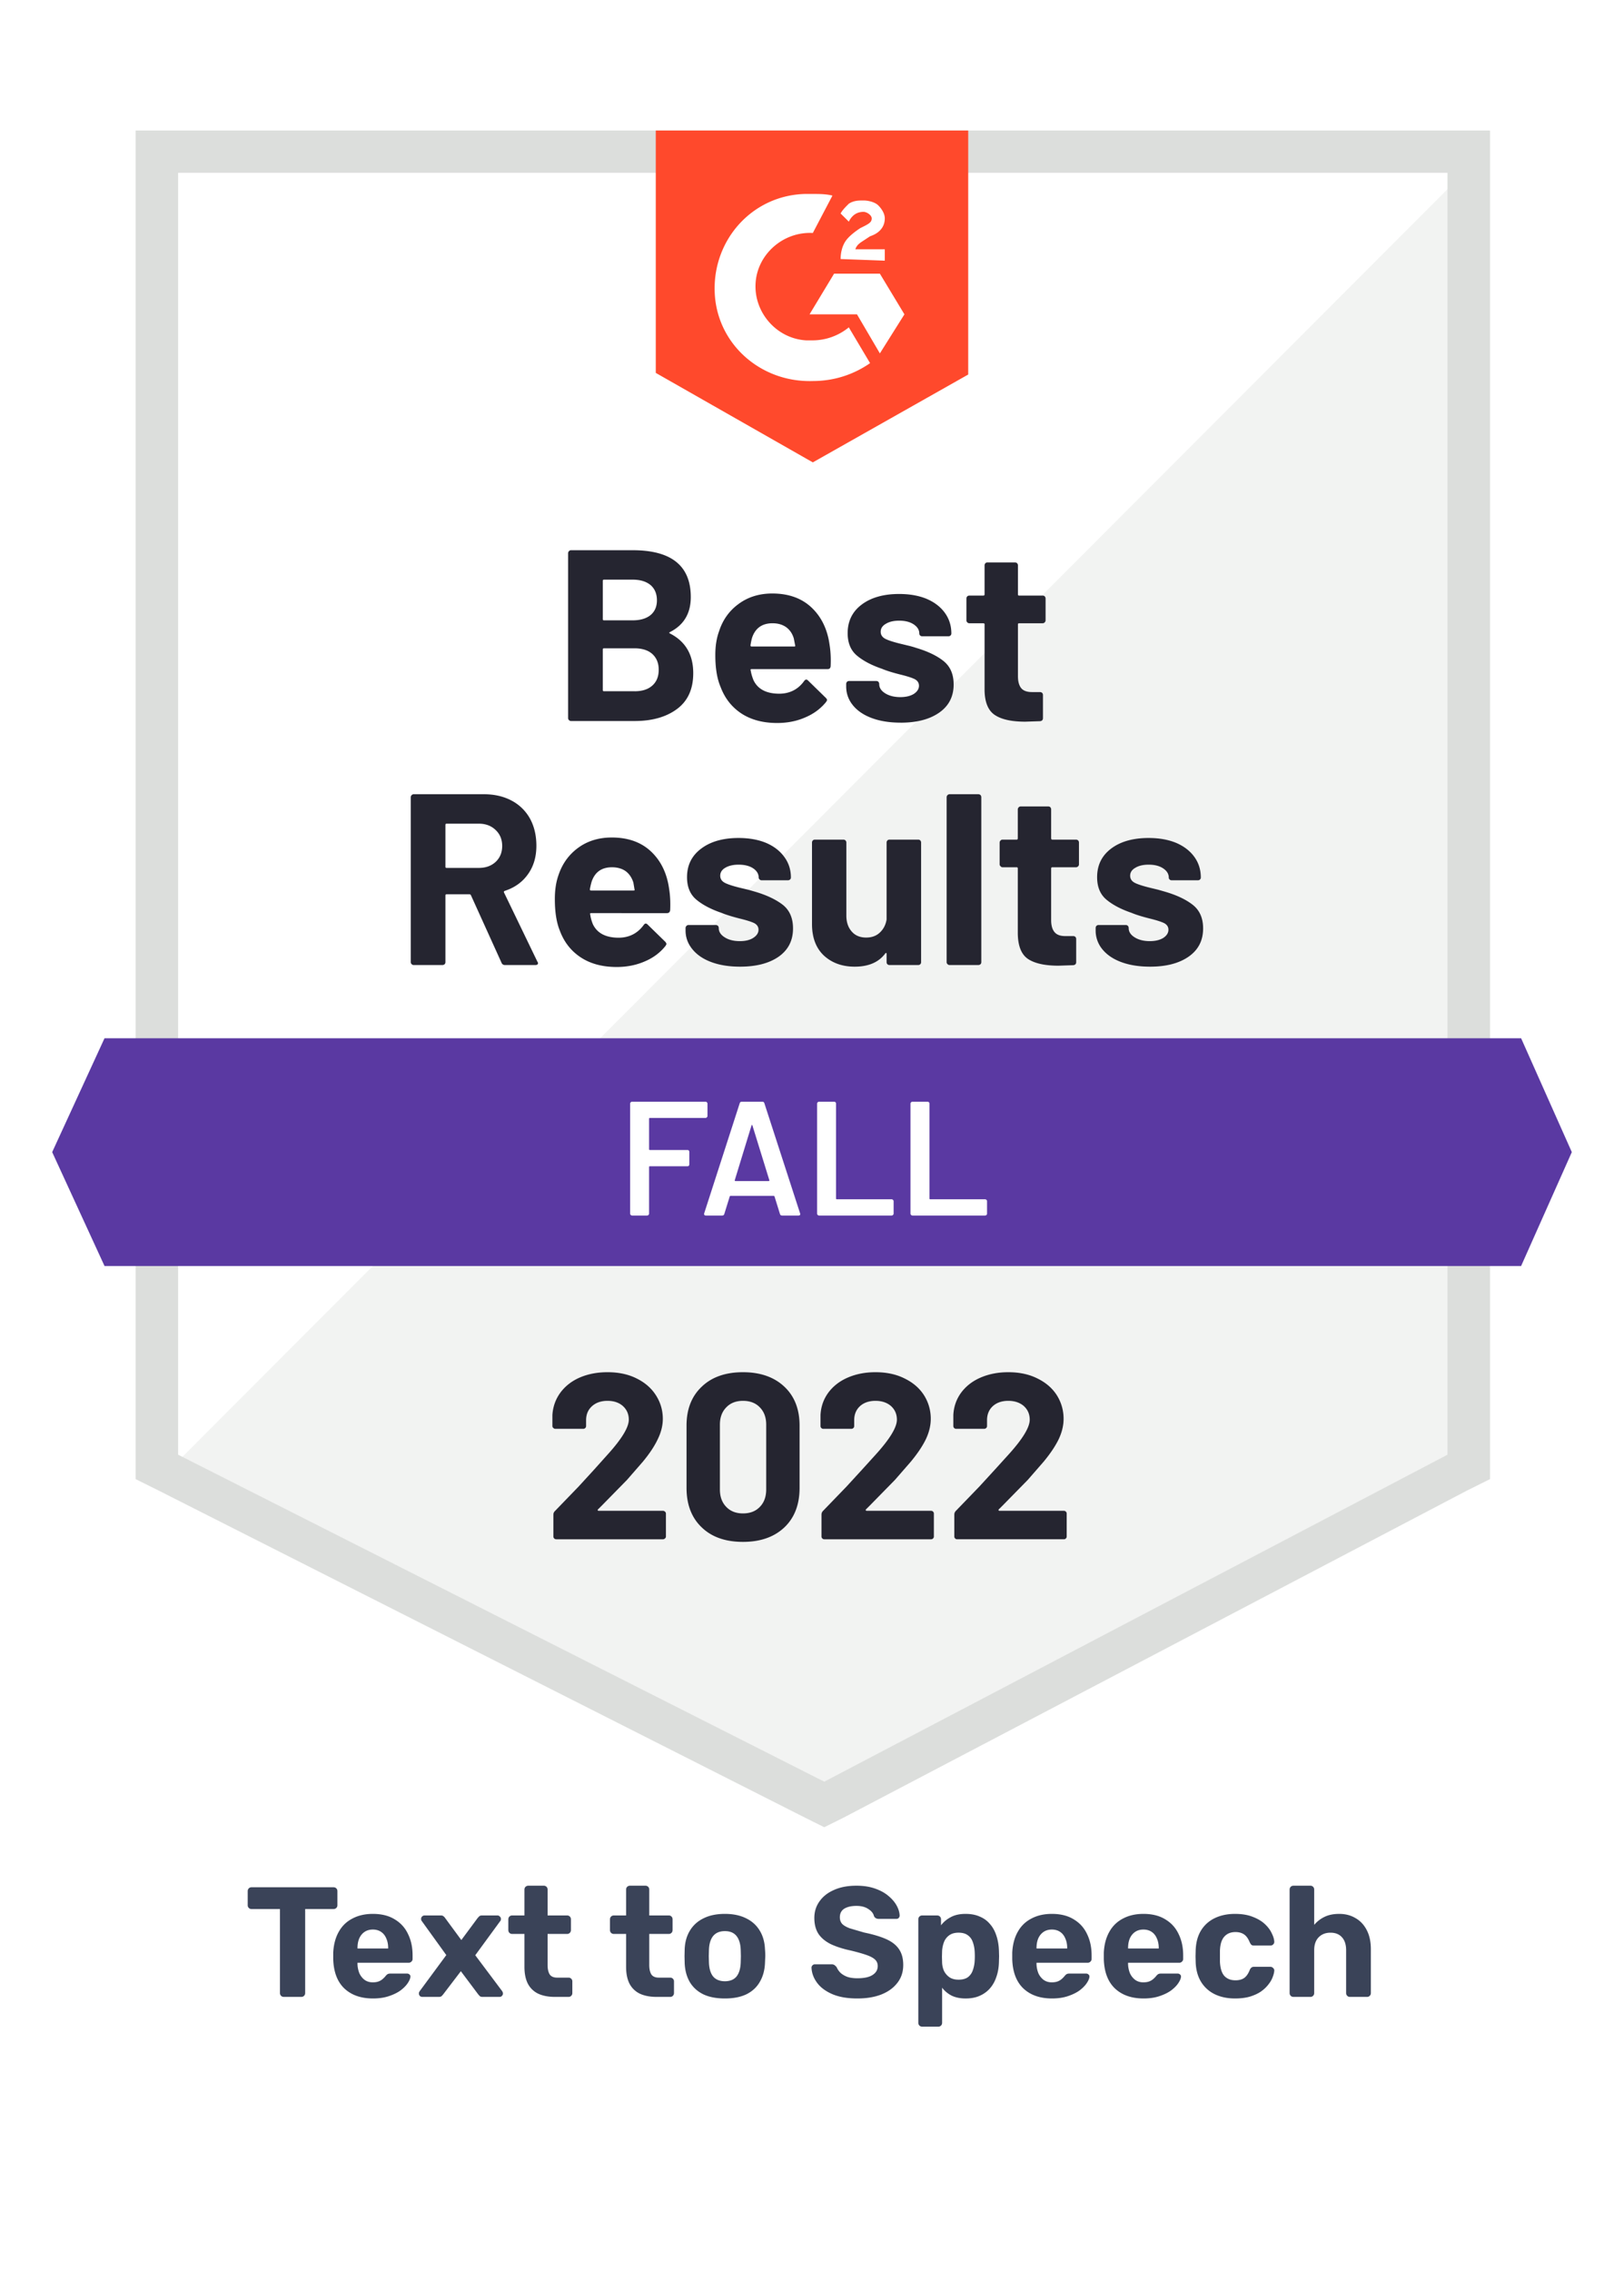 <svg xmlns="http://www.w3.org/2000/svg" width="249" height="348" fill="none" xmlns:v="https://vecta.io/nano"><g filter="url(#A)"><path d="M27.312 210.415l99.069 50.105 95.307-50.105V14.48H27.312v195.935z" fill="#fff"/><path d="M223.694 15.23L25.306 213.906l102.831 50.604 95.557-48.609V15.23z" fill="#f2f3f2"/><path d="M20.791 79.793v134.861l3.511 1.745 99.069 50.105 3.01 1.496 3.01-1.496 95.557-50.105 3.511-1.745V8H20.791v71.793zm6.521 131.122V14.481h194.626v196.434l-95.557 50.105-99.069-50.105z" fill="#dcdedc"/><path d="M124.625 17.722c1.004 0 2.007 0 3.01.249l-3.01 5.733c-4.514-.249-8.527 3.241-8.778 7.728s3.261 8.476 7.775 8.725h1.003a8.8 8.8 0 0 0 5.518-1.994l3.261 5.484c-2.508 1.745-5.518 2.742-8.779 2.742-8.025.249-14.797-5.733-15.048-13.71s5.768-14.708 13.794-14.957h1.254zm10.283 12.215l3.763 6.232-3.763 5.983-3.511-5.983h-7.273l3.762-6.232h7.022zm-6.019-2.243c0-.997.251-1.994.753-2.742s1.504-1.496 2.257-1.994l.501-.249c1.004-.499 1.254-.748 1.254-1.246s-.752-.997-1.254-.997c-1.003 0-1.755.499-2.257 1.496l-1.254-1.246c.251-.498.753-.997 1.254-1.496.753-.498 1.505-.498 2.257-.498s1.756.249 2.258.748 1.003 1.246 1.003 1.994c0 1.246-.753 2.243-2.257 2.742l-.753.498c-.752.499-1.254.748-1.505 1.496h4.515v1.745l-6.772-.249zm-4.264 31.16l23.827-13.461V8h-47.904v37.143l24.077 13.71z" fill="#ff492c"/><path d="M233.225 147.098H16.026L8 164.548l8.026 17.45h217.199l7.775-17.45-7.775-17.45z" fill="#5a39a2"/><path d="M77.424 135.88a.53.53 0 0 1-.527-.349l-4.69-10.345c-.05-.099-.125-.149-.226-.149H68.47c-.117 0-.175.066-.175.199v10.196c0 .133-.042.241-.125.324a.5.5 0 0 1-.326.124h-4.414a.41.41 0 0 1-.301-.124.4.4 0 0 1-.15-.324v-25.277c0-.117.05-.225.15-.324.084-.083.184-.125.301-.125h10.76c1.605 0 3.018.324 4.239.972a6.87 6.87 0 0 1 2.834 2.767c.652 1.197.978 2.584.978 4.163 0 1.695-.426 3.141-1.279 4.338-.853 1.213-2.04 2.069-3.561 2.567-.134.05-.176.133-.125.25l5.116 10.594c.067.1.1.174.1.224 0 .2-.142.299-.426.299h-4.64zm-8.954-21.662c-.117 0-.175.066-.175.199v6.407c0 .116.058.174.175.174h4.941c1.053 0 1.915-.307 2.583-.922.669-.631 1.003-1.446 1.003-2.443s-.334-1.811-1.003-2.443c-.669-.648-1.53-.972-2.583-.972H68.47zm34.135 10.071c.15.947.2 2.002.15 3.166-.033.316-.201.473-.502.473H90.641c-.15 0-.201.059-.15.175.067.498.201.997.401 1.496.652 1.396 1.981 2.094 3.988 2.094 1.605-.017 2.876-.665 3.812-1.945.1-.149.209-.224.326-.224.084 0 .175.05.276.149l2.709 2.643c.117.133.175.249.175.349 0 .05-.05.149-.15.299-.82 1.03-1.881 1.82-3.186 2.368-1.304.565-2.734.848-4.289.848-2.157 0-3.98-.482-5.468-1.446-1.505-.981-2.583-2.343-3.235-4.088-.518-1.247-.778-2.875-.778-4.886 0-1.38.184-2.593.552-3.64.585-1.761 1.597-3.166 3.035-4.213s3.152-1.57 5.142-1.57c2.508 0 4.523.723 6.044 2.169s2.441 3.373 2.759 5.783zm-8.779-3.39c-1.572 0-2.608.731-3.11 2.193a10.9 10.9 0 0 0-.276 1.197c0 .116.067.174.201.174h6.496c.15 0 .201-.058.15-.174l-.176-1.047c-.234-.748-.627-1.33-1.179-1.745-.569-.399-1.271-.598-2.107-.598zm19.639 15.231c-1.672 0-3.136-.233-4.39-.698s-2.223-1.122-2.909-1.97c-.702-.847-1.053-1.811-1.053-2.891v-.374c0-.116.05-.224.15-.324.084-.083.184-.125.301-.125h4.189c.117 0 .225.042.326.125.083.1.125.208.125.324v.025c0 .565.309 1.038.928 1.421.602.382 1.371.573 2.307.573.853 0 1.539-.166 2.057-.499.535-.349.803-.764.803-1.246 0-.449-.226-.789-.677-1.022-.452-.216-1.196-.449-2.233-.698-1.17-.299-2.098-.59-2.784-.872-1.605-.549-2.884-1.222-3.837-2.02s-1.43-1.944-1.43-3.44c0-1.844.728-3.307 2.182-4.387 1.438-1.08 3.345-1.62 5.719-1.62 1.605 0 3.01.249 4.213.747 1.204.516 2.141 1.239 2.809 2.169.669.914 1.004 1.961 1.004 3.141 0 .116-.042.216-.126.299a.5.5 0 0 1-.326.125h-4.038c-.117 0-.217-.042-.301-.125-.1-.083-.15-.183-.15-.299 0-.548-.276-1.014-.828-1.396-.568-.382-1.321-.573-2.257-.573-.819 0-1.497.158-2.032.473-.518.3-.777.707-.777 1.222 0 .499.259.872.777 1.122.502.249 1.355.515 2.559.797l.953.225 1.128.324c1.773.532 3.177 1.205 4.214 2.019 1.02.831 1.53 2.027 1.53 3.59 0 1.844-.728 3.282-2.182 4.312-1.472 1.031-3.453 1.546-5.944 1.546zm22.472-19.02c0-.117.042-.225.125-.324a.44.44 0 0 1 .326-.125h4.389c.134 0 .243.041.327.125.083.099.125.207.125.324v18.322c0 .133-.042.241-.125.324s-.193.124-.327.124h-4.389c-.133 0-.242-.041-.326-.124s-.125-.191-.125-.324v-1.272c0-.066-.025-.108-.075-.124s-.101.016-.151.1c-1.003 1.329-2.558 1.994-4.665 1.994-1.906 0-3.478-.565-4.715-1.695-1.221-1.147-1.831-2.759-1.831-4.836V117.11c0-.117.042-.225.125-.324.084-.084.193-.125.327-.125h4.364c.117 0 .225.041.326.125.083.099.125.207.125.324v11.192c0 .997.268 1.803.803 2.418.535.632 1.279.948 2.232.948.869 0 1.572-.258 2.107-.773.551-.515.894-1.18 1.028-1.994V117.11zm9.656 18.77a.41.41 0 0 1-.301-.124.4.4 0 0 1-.15-.324v-25.277a.45.45 0 0 1 .15-.324c.084-.083.184-.125.301-.125h4.414a.5.5 0 0 1 .326.125.49.49 0 0 1 .126.324v25.277c0 .133-.042.241-.126.324a.5.5 0 0 1-.326.124h-4.414zm19.839-15.43c0 .116-.042.216-.126.299-.1.1-.209.15-.326.15h-3.611c-.134 0-.201.058-.201.174V129c0 .815.176 1.43.527 1.845.334.399.878.598 1.63.598h1.229c.134 0 .242.042.326.125s.125.191.125.324v3.54c0 .282-.15.44-.451.473l-2.257.075c-2.074 0-3.629-.34-4.665-1.022-1.02-.681-1.547-1.969-1.58-3.864v-10.021c0-.116-.059-.174-.176-.174h-2.157a.38.38 0 0 1-.301-.15c-.1-.083-.15-.183-.15-.299v-3.34a.45.45 0 0 1 .15-.324.41.41 0 0 1 .301-.125h2.157c.117 0 .176-.067.176-.2v-4.437c0-.116.05-.224.15-.324a.41.41 0 0 1 .301-.124h4.214c.133 0 .242.041.326.124.083.1.125.208.125.324v4.437c0 .133.067.2.201.2h3.611c.117 0 .226.041.326.125a.49.49 0 0 1 .126.324v3.34zm10.91 15.68c-1.689 0-3.16-.233-4.414-.698s-2.224-1.122-2.91-1.97a4.47 4.47 0 0 1-1.028-2.891v-.374c0-.116.042-.224.125-.324.084-.083.193-.125.327-.125h4.163c.134 0 .242.042.326.125.084.1.125.208.125.324v.025c0 .565.31 1.038.928 1.421s1.388.573 2.308.573c.853 0 1.546-.166 2.082-.499.518-.349.777-.764.777-1.246 0-.449-.226-.789-.677-1.022-.452-.216-1.187-.449-2.207-.698-1.187-.299-2.115-.59-2.784-.872-1.605-.549-2.885-1.222-3.838-2.02s-1.429-1.944-1.429-3.44c0-1.844.719-3.307 2.157-4.387s3.352-1.62 5.743-1.62c1.605 0 3.01.249 4.214.747 1.204.516 2.14 1.239 2.809 2.169.652.914.978 1.961.978 3.141a.41.41 0 0 1-.125.299c-.084.083-.193.125-.326.125h-4.013c-.134 0-.243-.042-.326-.125s-.126-.183-.126-.299c0-.548-.284-1.014-.853-1.396s-1.312-.573-2.232-.573c-.836 0-1.513.158-2.031.473-.535.3-.803.707-.803 1.222 0 .499.259.872.778 1.122s1.379.515 2.583.797l.928.225 1.129.324c1.789.532 3.193 1.205 4.213 2.019 1.037.831 1.555 2.027 1.555 3.59 0 1.844-.736 3.282-2.207 4.312s-3.444 1.546-5.919 1.546zM102.73 84.853c-.15.066-.15.141 0 .224 2.374 1.213 3.561 3.241 3.561 6.082 0 2.426-.827 4.254-2.483 5.484s-3.82 1.845-6.495 1.845h-9.756a.41.41 0 0 1-.301-.125.4.4 0 0 1-.151-.324V72.763c0-.116.05-.224.151-.324a.41.41 0 0 1 .301-.125h9.455c5.935 0 8.903 2.393 8.903 7.179 0 2.493-1.061 4.279-3.185 5.36zm-10.133-8.027c-.117 0-.176.067-.176.2v5.833c0 .133.059.2.176.2h4.414c1.17 0 2.09-.274 2.759-.823.636-.548.954-1.296.954-2.244 0-.98-.318-1.753-.954-2.318-.669-.565-1.588-.848-2.759-.848h-4.414zm4.715 17.101c1.154 0 2.057-.291 2.708-.873s.978-1.388.978-2.418c0-1.014-.326-1.82-.978-2.418-.652-.582-1.571-.873-2.759-.873h-4.665c-.117 0-.176.067-.176.199v6.182c0 .133.059.199.176.199h4.715zm29.896-7.03c.15.947.2 2.002.15 3.166-.016.316-.175.474-.476.474h-11.638c-.15 0-.2.058-.15.175.083.498.226.997.426 1.496.652 1.396 1.982 2.094 3.988 2.094 1.605-.017 2.868-.665 3.787-1.944.101-.149.218-.224.351-.224.067 0 .151.05.251.15l2.709 2.642c.134.133.201.249.201.349 0 .05-.051.15-.151.299-.836 1.03-1.906 1.82-3.21 2.368-1.288.565-2.717.848-4.289.848-2.157 0-3.98-.482-5.468-1.446-1.488-.981-2.558-2.343-3.21-4.088-.535-1.246-.803-2.875-.803-4.886 0-1.379.193-2.593.577-3.64.569-1.762 1.58-3.166 3.035-4.213 1.438-1.047 3.143-1.57 5.116-1.57 2.509 0 4.523.723 6.045 2.169s2.441 3.374 2.759 5.783zm-8.753-3.39c-1.589 0-2.634.731-3.135 2.194a8.19 8.19 0 0 0-.251 1.197c0 .116.058.174.175.174h6.521c.151 0 .201-.058.151-.174l-.201-1.047c-.217-.748-.61-1.329-1.179-1.745-.568-.399-1.262-.598-2.081-.598zm19.638 15.231c-1.689 0-3.16-.233-4.414-.698s-2.224-1.122-2.91-1.969-1.028-1.811-1.028-2.892v-.374c0-.116.042-.224.125-.324.084-.083.193-.125.326-.125h4.164c.134 0 .242.042.326.125.083.1.125.208.125.324v.025c0 .565.31 1.039.928 1.421s1.388.573 2.308.573c.852 0 1.546-.166 2.081-.498.519-.349.778-.764.778-1.246 0-.449-.226-.789-.677-1.022-.452-.216-1.187-.449-2.207-.698-1.188-.299-2.116-.59-2.784-.873-1.606-.548-2.885-1.222-3.838-2.019s-1.429-1.944-1.429-3.44c0-1.845.719-3.307 2.157-4.387s3.352-1.62 5.743-1.62c1.605 0 3.01.249 4.214.748 1.204.515 2.14 1.238 2.809 2.169.652.914.978 1.961.978 3.141 0 .116-.042.216-.126.299a.44.44 0 0 1-.326.125h-4.012c-.134 0-.243-.041-.327-.125a.41.41 0 0 1-.125-.299c0-.548-.284-1.014-.853-1.396s-1.312-.573-2.232-.573c-.836 0-1.513.158-2.031.474-.535.299-.803.706-.803 1.222 0 .499.259.872.778 1.122s1.379.515 2.583.798l.928.224a13.43 13.43 0 0 1 1.128.324c1.79.532 3.194 1.205 4.214 2.019 1.037.831 1.555 2.028 1.555 3.59 0 1.845-.736 3.282-2.207 4.313s-3.445 1.546-5.919 1.546zm22.221-15.68c0 .116-.041.216-.125.299-.084.1-.192.15-.326.15h-3.612c-.117 0-.175.058-.175.174v7.927c0 .814.167 1.429.501 1.845.335.399.887.598 1.656.598h1.229c.117 0 .225.042.326.125.083.083.125.191.125.324v3.54c0 .283-.15.44-.451.474l-2.258.075c-2.09 0-3.645-.341-4.665-1.022-1.036-.681-1.563-1.969-1.58-3.864V83.681c0-.116-.067-.174-.2-.174h-2.132c-.134 0-.243-.05-.326-.15-.084-.083-.126-.183-.126-.299v-3.34c0-.116.042-.224.126-.324a.44.44 0 0 1 .326-.125h2.132c.133 0 .2-.067.2-.199v-4.437c0-.116.042-.224.126-.324a.44.44 0 0 1 .326-.125h4.213a.5.5 0 0 1 .326.125c.084.1.126.208.126.324v4.437c0 .133.058.199.175.199h3.612c.134 0 .242.041.326.125.084.1.125.208.125.324v3.34z" fill="#252530"/><path d="M108.474 159.013c0 .083-.034.149-.101.199a.24.24 0 0 1-.2.1h-8.528c-.084 0-.125.041-.125.124v4.662c0 .083.042.124.125.124h5.744c.083 0 .158.025.225.075.05.067.076.142.076.225v1.894c0 .083-.026.158-.076.225-.067.049-.142.074-.225.074h-5.744c-.084 0-.125.042-.125.125v7.129c0 .083-.033.15-.1.2a.24.24 0 0 1-.201.1h-2.307a.24.24 0 0 1-.201-.1c-.067-.05-.1-.117-.1-.2v-16.851c0-.083.033-.15.1-.199.05-.067.117-.1.201-.1h11.262c.083 0 .15.033.2.1.067.049.101.116.101.199v1.895zm11.436 15.256c-.167 0-.276-.084-.326-.25l-.827-2.667c-.034-.067-.076-.1-.126-.1h-6.621c-.05 0-.092.033-.125.1l-.828 2.667c-.05.166-.159.25-.326.25h-2.508c-.101 0-.176-.034-.226-.1-.05-.05-.059-.133-.025-.249l5.442-16.852c.051-.166.159-.249.326-.249h3.136c.167 0 .275.083.326.249l5.467 16.852c.017.033.025.074.025.124 0 .15-.092.225-.276.225h-2.508zm-7.248-5.435c-.017.1.017.15.1.15h5.092c.1 0 .133-.05.1-.15l-2.583-8.351c-.017-.066-.042-.099-.076-.099s-.058.033-.075.099l-2.558 8.351zm12.917 5.435a.24.24 0 0 1-.201-.1c-.067-.05-.1-.117-.1-.2v-16.851c0-.083.033-.15.1-.199.05-.067.117-.1.201-.1h2.307c.084 0 .159.033.226.1.05.049.075.116.075.199v14.533c0 .083.042.125.125.125h8.402a.24.24 0 0 1 .201.099c.067.05.1.117.1.2v1.894c0 .083-.033.15-.1.2a.24.24 0 0 1-.201.1h-11.135zm14.321 0a.24.24 0 0 1-.201-.1c-.067-.05-.1-.117-.1-.2v-16.851c0-.083.033-.15.1-.199.05-.067.117-.1.201-.1h2.307c.084 0 .159.033.226.1.05.049.075.116.075.199v14.533c0 .083.042.125.125.125h8.403c.083 0 .158.033.225.099.05.05.076.117.076.2v1.894c0 .083-.026.15-.076.2-.067.066-.142.1-.225.1H139.9z" fill="#fff"/><path d="M91.695 219.289c-.05.05-.067.1-.05.15a.17.17 0 0 0 .151.074h9.857c.117 0 .217.042.301.125.1.083.15.183.15.299v3.515c0 .116-.05.216-.15.299-.084.083-.184.125-.301.125H85.299c-.134 0-.242-.042-.326-.125s-.125-.183-.125-.299v-3.34c0-.216.075-.399.226-.549l3.637-3.764 2.332-2.543 2.057-2.293c2.207-2.426 3.311-4.229 3.311-5.409 0-.848-.301-1.546-.903-2.094-.602-.532-1.388-.798-2.358-.798s-1.756.266-2.358.798c-.619.548-.928 1.271-.928 2.168v.898c0 .116-.042.216-.125.299s-.184.125-.301.125h-4.289c-.117 0-.217-.042-.301-.125-.1-.083-.151-.183-.151-.299v-1.695c.084-1.297.502-2.452 1.254-3.465.752-.997 1.747-1.762 2.985-2.294 1.254-.531 2.659-.797 4.214-.797 1.722 0 3.219.324 4.489.972 1.271.631 2.249 1.487 2.934 2.567.703 1.097 1.054 2.302 1.054 3.615 0 1.014-.259 2.052-.778 3.116-.501 1.064-1.262 2.21-2.282 3.44l-2.433 2.792-3.888 3.964-.552.548zm22.221 4.986c-2.675 0-4.782-.74-6.32-2.219-1.555-1.479-2.333-3.498-2.333-6.057v-9.548c0-2.509.778-4.495 2.333-5.958 1.538-1.479 3.645-2.218 6.32-2.218 2.659 0 4.774.739 6.346 2.218 1.555 1.463 2.332 3.449 2.332 5.958v9.548c0 2.559-.777 4.578-2.332 6.057-1.572 1.479-3.687 2.219-6.346 2.219zm0-4.363c1.087 0 1.948-.332 2.584-.997.652-.665.978-1.554.978-2.667v-9.946c0-1.097-.326-1.978-.978-2.643-.636-.665-1.497-.997-2.584-.997-1.07 0-1.923.332-2.558.997-.652.665-.978 1.546-.978 2.643v9.946c0 1.113.326 2.002.978 2.667.635.665 1.488.997 2.558.997zm18.861-.623c-.05.05-.058.1-.025.15.017.049.067.074.15.074h9.857a.41.41 0 0 1 .301.125c.084.083.126.183.126.299v3.515c0 .116-.042.216-.126.299a.41.41 0 0 1-.301.125h-16.378c-.117 0-.217-.042-.301-.125a.41.41 0 0 1-.125-.299v-3.34c0-.216.067-.399.201-.549l3.636-3.764 2.333-2.543 2.082-2.293c2.207-2.426 3.31-4.229 3.31-5.409 0-.848-.301-1.546-.903-2.094-.618-.532-1.412-.798-2.382-.798s-1.756.266-2.358.798c-.602.548-.903 1.271-.903 2.168v.898a.41.41 0 0 1-.125.299c-.084.083-.192.125-.326.125h-4.289c-.117 0-.217-.042-.301-.125s-.125-.183-.125-.299v-1.695c.066-1.297.476-2.452 1.229-3.465.752-.997 1.755-1.762 3.009-2.294s2.65-.797 4.189-.797c1.722 0 3.218.324 4.489.972 1.288.631 2.274 1.487 2.96 2.567a6.69 6.69 0 0 1 1.028 3.615c0 1.014-.251 2.052-.752 3.116-.519 1.064-1.288 2.21-2.308 3.44l-2.433 2.792-3.887 3.964-.552.548zm20.366 0c-.051.05-.059.1-.025.15.016.049.066.074.15.074h9.857c.117 0 .217.042.301.125a.41.41 0 0 1 .125.299v3.515a.41.41 0 0 1-.125.299c-.084.083-.184.125-.301.125h-16.378c-.117 0-.217-.042-.301-.125s-.125-.183-.125-.299v-3.34c0-.216.067-.399.2-.549l3.637-3.764 2.332-2.543 2.082-2.293c2.207-2.426 3.311-4.229 3.311-5.409 0-.848-.301-1.546-.903-2.094-.619-.532-1.413-.798-2.383-.798s-1.755.266-2.357.798c-.602.548-.903 1.271-.903 2.168v.898c0 .116-.042.216-.126.299s-.192.125-.326.125h-4.288a.41.41 0 0 1-.301-.125c-.084-.083-.126-.183-.126-.299v-1.695c.067-1.297.477-2.452 1.229-3.465.753-.997 1.756-1.762 3.01-2.294s2.65-.797 4.188-.797c1.722 0 3.219.324 4.49.972 1.287.631 2.274 1.487 2.959 2.567.686 1.097 1.029 2.302 1.029 3.615 0 1.014-.251 2.052-.753 3.116-.518 1.064-1.287 2.21-2.307 3.44l-2.433 2.792-3.888 3.964-.551.548z" fill="#252530"/></g><path d="M43.525 306c-.176 0-.32-.056-.432-.168s-.168-.256-.168-.432v-12.864h-4.368c-.16 0-.296-.056-.408-.168s-.168-.248-.168-.408v-2.16c0-.176.056-.32.168-.432s.248-.168.408-.168h12.576c.176 0 .32.056.432.168s.168.256.168.432v2.16c0 .16-.056.296-.168.408s-.256.168-.432.168h-4.344V305.4c0 .176-.056.32-.168.432s-.256.168-.432.168h-2.664zm13.664.24c-1.84 0-3.304-.512-4.392-1.536-1.072-1.024-1.64-2.512-1.704-4.464v-.504-.528c.064-1.232.344-2.288.84-3.168.496-.896 1.192-1.576 2.088-2.04.896-.48 1.944-.72 3.144-.72 1.344 0 2.464.28 3.36.84.912.544 1.592 1.296 2.04 2.256.464.944.696 2.032.696 3.264v.552c0 .16-.064.296-.192.408-.112.112-.248.168-.408.168h-7.848v.096.096a4.06 4.06 0 0 0 .288 1.416 2.62 2.62 0 0 0 .792 1.008c.352.256.768.384 1.248.384.4 0 .728-.056.984-.168a2.01 2.01 0 0 0 .624-.408c.176-.16.304-.296.384-.408.144-.16.256-.256.336-.288.096-.048.24-.072.432-.072h2.496c.16 0 .288.048.384.144.112.08.16.2.144.36-.016.256-.152.576-.408.96-.24.368-.6.736-1.08 1.104-.48.352-1.08.648-1.8.888-.704.24-1.52.36-2.448.36zm-2.376-7.656h4.704v-.048c0-.576-.096-1.072-.288-1.488-.176-.432-.44-.768-.792-1.008s-.776-.36-1.272-.36-.92.12-1.272.36-.624.576-.816 1.008c-.176.416-.264.912-.264 1.488v.048zM64.757 306c-.144 0-.272-.048-.384-.144-.096-.112-.144-.24-.144-.384 0-.048.008-.104.024-.168a.94.94 0 0 1 .12-.216l4.056-5.496-3.72-5.16a1.26 1.26 0 0 1-.12-.192.79.79 0 0 1-.024-.192.49.49 0 0 1 .144-.36c.112-.112.24-.168.384-.168h2.496c.192 0 .336.048.432.144a1.15 1.15 0 0 1 .24.264l2.472 3.36 2.472-3.336a3.27 3.27 0 0 1 .24-.264c.096-.112.248-.168.456-.168h2.376c.144 0 .264.056.36.168.112.096.168.216.168.36a.79.79 0 0 1-.024.192c-.016.064-.056.128-.12.192l-3.792 5.184 4.104 5.472a.54.54 0 0 1 .096.192c.032.064.048.128.048.192 0 .144-.056.272-.168.384a.49.49 0 0 1-.36.144h-2.616c-.176 0-.312-.04-.408-.12l-.24-.264-2.664-3.552-2.712 3.552c-.048.064-.12.144-.216.24s-.24.144-.432.144h-2.544zm20.333 0c-.992 0-1.84-.16-2.544-.48a3.48 3.48 0 0 1-1.608-1.536c-.352-.688-.528-1.552-.528-2.592v-5.04h-1.872c-.176 0-.32-.056-.432-.168s-.168-.256-.168-.432v-1.632c0-.176.056-.32.168-.432s.256-.168.432-.168h1.872v-3.96c0-.176.056-.32.168-.432a.64.64 0 0 1 .432-.168h2.352c.176 0 .32.056.432.168s.168.256.168.432v3.96h3c.16 0 .296.056.408.168s.168.256.168.432v1.632c0 .176-.056.32-.168.432s-.248.168-.408.168h-3v4.752c0 .608.104 1.088.312 1.44.224.336.608.504 1.152.504h1.752c.16 0 .296.056.408.168s.168.248.168.408v1.776c0 .176-.056.32-.168.432s-.248.168-.408.168H85.09zm15.586 0c-.992 0-1.84-.16-2.544-.48a3.48 3.48 0 0 1-1.608-1.536c-.352-.688-.528-1.552-.528-2.592v-5.04h-1.872c-.176 0-.32-.056-.432-.168s-.168-.256-.168-.432v-1.632c0-.176.056-.32.168-.432s.256-.168.432-.168h1.872v-3.96c0-.176.056-.32.168-.432a.64.64 0 0 1 .432-.168h2.352c.176 0 .32.056.432.168s.168.256.168.432v3.96h3c.16 0 .296.056.408.168s.168.256.168.432v1.632c0 .176-.056.32-.168.432s-.248.168-.408.168h-3v4.752c0 .608.104 1.088.312 1.44.224.336.608.504 1.152.504h1.752c.16 0 .296.056.408.168s.168.248.168.408v1.776c0 .176-.056.32-.168.432s-.248.168-.408.168h-2.088zm10.47.24c-1.328 0-2.44-.216-3.336-.648-.896-.448-1.584-1.08-2.064-1.896-.464-.816-.72-1.768-.768-2.856l-.024-1.08.024-1.08c.048-1.104.32-2.056.816-2.856.496-.816 1.192-1.44 2.088-1.872.896-.448 1.984-.672 3.264-.672 1.264 0 2.344.224 3.24.672.896.432 1.592 1.056 2.088 1.872.496.8.768 1.752.816 2.856a10.49 10.49 0 0 1 .048 1.08l-.048 1.08c-.048 1.088-.312 2.04-.792 2.856-.464.816-1.144 1.448-2.04 1.896-.896.432-2 .648-3.312.648zm0-2.64c.784 0 1.376-.24 1.776-.72.4-.496.616-1.216.648-2.16l.024-.96-.024-.96c-.032-.928-.248-1.64-.648-2.136s-.992-.744-1.776-.744-1.384.248-1.8.744c-.4.496-.616 1.208-.648 2.136l-.024.96.024.96c.032.944.248 1.664.648 2.16.416.48 1.016.72 1.8.72zm20.311 2.64c-1.536 0-2.824-.224-3.864-.672-1.024-.448-1.8-1.032-2.328-1.752s-.808-1.488-.84-2.304a.46.46 0 0 1 .144-.336c.096-.112.216-.168.36-.168h2.568c.208 0 .368.048.48.144a1.44 1.44 0 0 1 .312.312c.112.272.288.536.528.792.256.256.6.472 1.032.648.432.16.968.24 1.608.24 1.04 0 1.816-.168 2.328-.504.528-.336.792-.792.792-1.368 0-.416-.144-.752-.432-1.008-.272-.256-.712-.488-1.32-.696-.592-.208-1.384-.432-2.376-.672-1.2-.256-2.224-.584-3.072-.984-.832-.416-1.464-.944-1.896-1.584-.416-.656-.624-1.464-.624-2.424s.264-1.808.792-2.544c.528-.752 1.272-1.336 2.232-1.752.96-.432 2.104-.648 3.432-.648 1.072 0 2.016.144 2.832.432.832.288 1.52.664 2.064 1.128.56.464.984.96 1.272 1.488s.44 1.04.456 1.536c0 .128-.048.248-.144.36a.49.49 0 0 1-.36.144h-2.688c-.16 0-.304-.032-.432-.096s-.232-.176-.312-.336c-.096-.416-.384-.776-.864-1.08-.464-.32-1.072-.48-1.824-.48-.784 0-1.408.144-1.872.432-.448.288-.672.728-.672 1.32 0 .384.112.712.336.984.24.256.632.488 1.176.696l2.208.648c1.408.288 2.552.632 3.432 1.032s1.528.92 1.944 1.56c.416.624.624 1.416.624 2.376 0 1.072-.304 1.992-.912 2.76-.592.768-1.416 1.36-2.472 1.776-1.04.4-2.256.6-3.648.6zm9.944 4.32c-.176 0-.32-.056-.432-.168s-.168-.256-.168-.432v-15.84c0-.176.056-.32.168-.432s.256-.168.432-.168h2.28c.176 0 .32.056.432.168s.168.256.168.432v.912c.384-.512.88-.928 1.488-1.248.608-.336 1.368-.504 2.28-.504.832 0 1.552.136 2.16.408.624.256 1.144.632 1.56 1.128.432.48.76 1.064.984 1.752.24.688.376 1.464.408 2.328l.024.864-.024.888c-.016.816-.144 1.568-.384 2.256-.224.688-.552 1.28-.984 1.776s-.96.88-1.584 1.152c-.608.272-1.328.408-2.16.408-.816 0-1.528-.144-2.136-.432-.592-.304-1.08-.712-1.464-1.224v5.376c0 .176-.056.32-.168.432s-.248.168-.408.168h-2.472zm5.568-7.2c.608 0 1.088-.128 1.44-.384a2.17 2.17 0 0 0 .744-1.056c.16-.432.256-.904.288-1.416.032-.496.032-.992 0-1.488-.032-.512-.128-.984-.288-1.416-.144-.432-.392-.776-.744-1.032-.352-.272-.832-.408-1.44-.408-.592 0-1.072.136-1.44.408a2.28 2.28 0 0 0-.792 1.032 4.57 4.57 0 0 0-.288 1.344l-.024.888.024.912c.016.448.112.872.288 1.272a2.62 2.62 0 0 0 .816.96c.368.256.84.384 1.416.384zm14.33 2.88c-1.84 0-3.304-.512-4.392-1.536-1.072-1.024-1.64-2.512-1.704-4.464v-.504-.528c.064-1.232.344-2.288.84-3.168.496-.896 1.192-1.576 2.088-2.04.896-.48 1.944-.72 3.144-.72 1.344 0 2.464.28 3.36.84.912.544 1.592 1.296 2.04 2.256.464.944.696 2.032.696 3.264v.552c0 .16-.064.296-.192.408-.112.112-.248.168-.408.168h-7.848v.096.096a4.06 4.06 0 0 0 .288 1.416 2.62 2.62 0 0 0 .792 1.008c.352.256.768.384 1.248.384.4 0 .728-.056.984-.168a2.01 2.01 0 0 0 .624-.408c.176-.16.304-.296.384-.408.144-.16.256-.256.336-.288.096-.048.24-.072.432-.072h2.496c.16 0 .288.048.384.144.112.08.16.2.144.36-.016.256-.152.576-.408.96-.24.368-.6.736-1.08 1.104-.48.352-1.08.648-1.8.888-.704.24-1.52.36-2.448.36zm-2.376-7.656h4.704v-.048c0-.576-.096-1.072-.288-1.488-.176-.432-.44-.768-.792-1.008s-.776-.36-1.272-.36-.92.12-1.272.36-.624.576-.816 1.008c-.176.416-.264.912-.264 1.488v.048zm16.415 7.656c-1.84 0-3.304-.512-4.392-1.536-1.072-1.024-1.64-2.512-1.704-4.464v-.504-.528c.064-1.232.344-2.288.84-3.168.496-.896 1.192-1.576 2.088-2.04.896-.48 1.944-.72 3.144-.72 1.344 0 2.464.28 3.36.84.912.544 1.592 1.296 2.04 2.256.464.944.696 2.032.696 3.264v.552c0 .16-.064.296-.192.408-.112.112-.248.168-.408.168h-7.848v.096.096a4.06 4.06 0 0 0 .288 1.416 2.62 2.62 0 0 0 .792 1.008c.352.256.768.384 1.248.384.4 0 .728-.056.984-.168a2.01 2.01 0 0 0 .624-.408c.176-.16.304-.296.384-.408.144-.16.256-.256.336-.288.096-.048.24-.072.432-.072h2.496c.16 0 .288.048.384.144.112.08.16.2.144.36-.016.256-.152.576-.408.96-.24.368-.6.736-1.08 1.104-.48.352-1.08.648-1.8.888-.704.24-1.52.36-2.448.36zm-2.376-7.656h4.704v-.048c0-.576-.096-1.072-.288-1.488-.176-.432-.44-.768-.792-1.008s-.776-.36-1.272-.36-.92.12-1.272.36-.624.576-.816 1.008c-.176.416-.264.912-.264 1.488v.048zm16.391 7.656c-1.168 0-2.2-.216-3.096-.648a5.03 5.03 0 0 1-2.088-1.872c-.512-.832-.792-1.824-.84-2.976l-.024-.96.024-.984c.048-1.168.32-2.16.816-2.976.512-.832 1.216-1.464 2.112-1.896s1.928-.648 3.096-.648c1.072 0 1.984.152 2.736.456.752.288 1.368.656 1.848 1.104s.832.92 1.056 1.416c.24.48.368.904.384 1.272.016.16-.04.304-.168.432-.112.112-.248.168-.408.168h-2.568a.58.58 0 0 1-.384-.12c-.08-.096-.16-.224-.24-.384-.224-.56-.512-.96-.864-1.2s-.792-.36-1.32-.36c-.72 0-1.288.232-1.704.696s-.64 1.184-.672 2.16v1.704c.048.992.272 1.712.672 2.16.416.448.984.672 1.704.672.56 0 1.008-.12 1.344-.36s.616-.64.84-1.2c.064-.16.144-.28.24-.36.096-.096.224-.144.384-.144h2.568c.16 0 .296.064.408.192.128.112.184.248.168.408-.016.272-.096.592-.24.96-.128.368-.344.744-.648 1.128-.288.384-.664.744-1.128 1.08-.464.32-1.032.584-1.704.792-.656.192-1.424.288-2.304.288zm8.978-.24c-.176 0-.32-.056-.432-.168s-.168-.256-.168-.432v-15.84c0-.176.056-.32.168-.432s.256-.168.432-.168h2.592c.16 0 .296.056.408.168s.168.256.168.432v5.4a4.79 4.79 0 0 1 1.584-1.224c.624-.304 1.376-.456 2.256-.456.944 0 1.776.216 2.496.648.736.416 1.312 1.032 1.728 1.848.416.8.624 1.776.624 2.928v6.696c0 .176-.056.32-.168.432s-.256.168-.432.168h-2.616c-.16 0-.296-.056-.408-.168s-.168-.256-.168-.432v-6.552c0-.848-.208-1.504-.624-1.968-.416-.48-1.008-.72-1.776-.72-.752 0-1.36.24-1.824.72-.448.464-.672 1.12-.672 1.968v6.552c0 .176-.056.32-.168.432s-.248.168-.408.168h-2.592z" fill="#3a4358"/><defs><filter id="A" x="2" y="4" width="245" height="276" filterUnits="userSpaceOnUse" color-interpolation-filters="sRGB"><feFlood flood-opacity="0" result="A"/><feColorMatrix in="SourceAlpha" values="0 0 0 0 0 0 0 0 0 0 0 0 0 0 0 0 0 0 127 0"/><feOffset dy="2"/><feGaussianBlur stdDeviation="3"/><feColorMatrix values="0 0 0 0 0 0 0 0 0 0 0 0 0 0 0 0 0 0 0.15 0"/><feBlend in2="A" result="C"/><feColorMatrix in="SourceAlpha" values="0 0 0 0 0 0 0 0 0 0 0 0 0 0 0 0 0 0 127 0"/><feOffset dy="2"/><feGaussianBlur stdDeviation="2"/><feColorMatrix values="0 0 0 0 0 0 0 0 0 0 0 0 0 0 0 0 0 0 0.15 0"/><feBlend in2="C" result="D"/><feColorMatrix in="SourceAlpha" values="0 0 0 0 0 0 0 0 0 0 0 0 0 0 0 0 0 0 127 0"/><feOffset dy="8"/><feGaussianBlur stdDeviation="2"/><feColorMatrix values="0 0 0 0 0 0 0 0 0 0 0 0 0 0 0 0 0 0 0.1 0"/><feBlend in2="D"/><feBlend in="SourceGraphic"/></filter></defs></svg>
